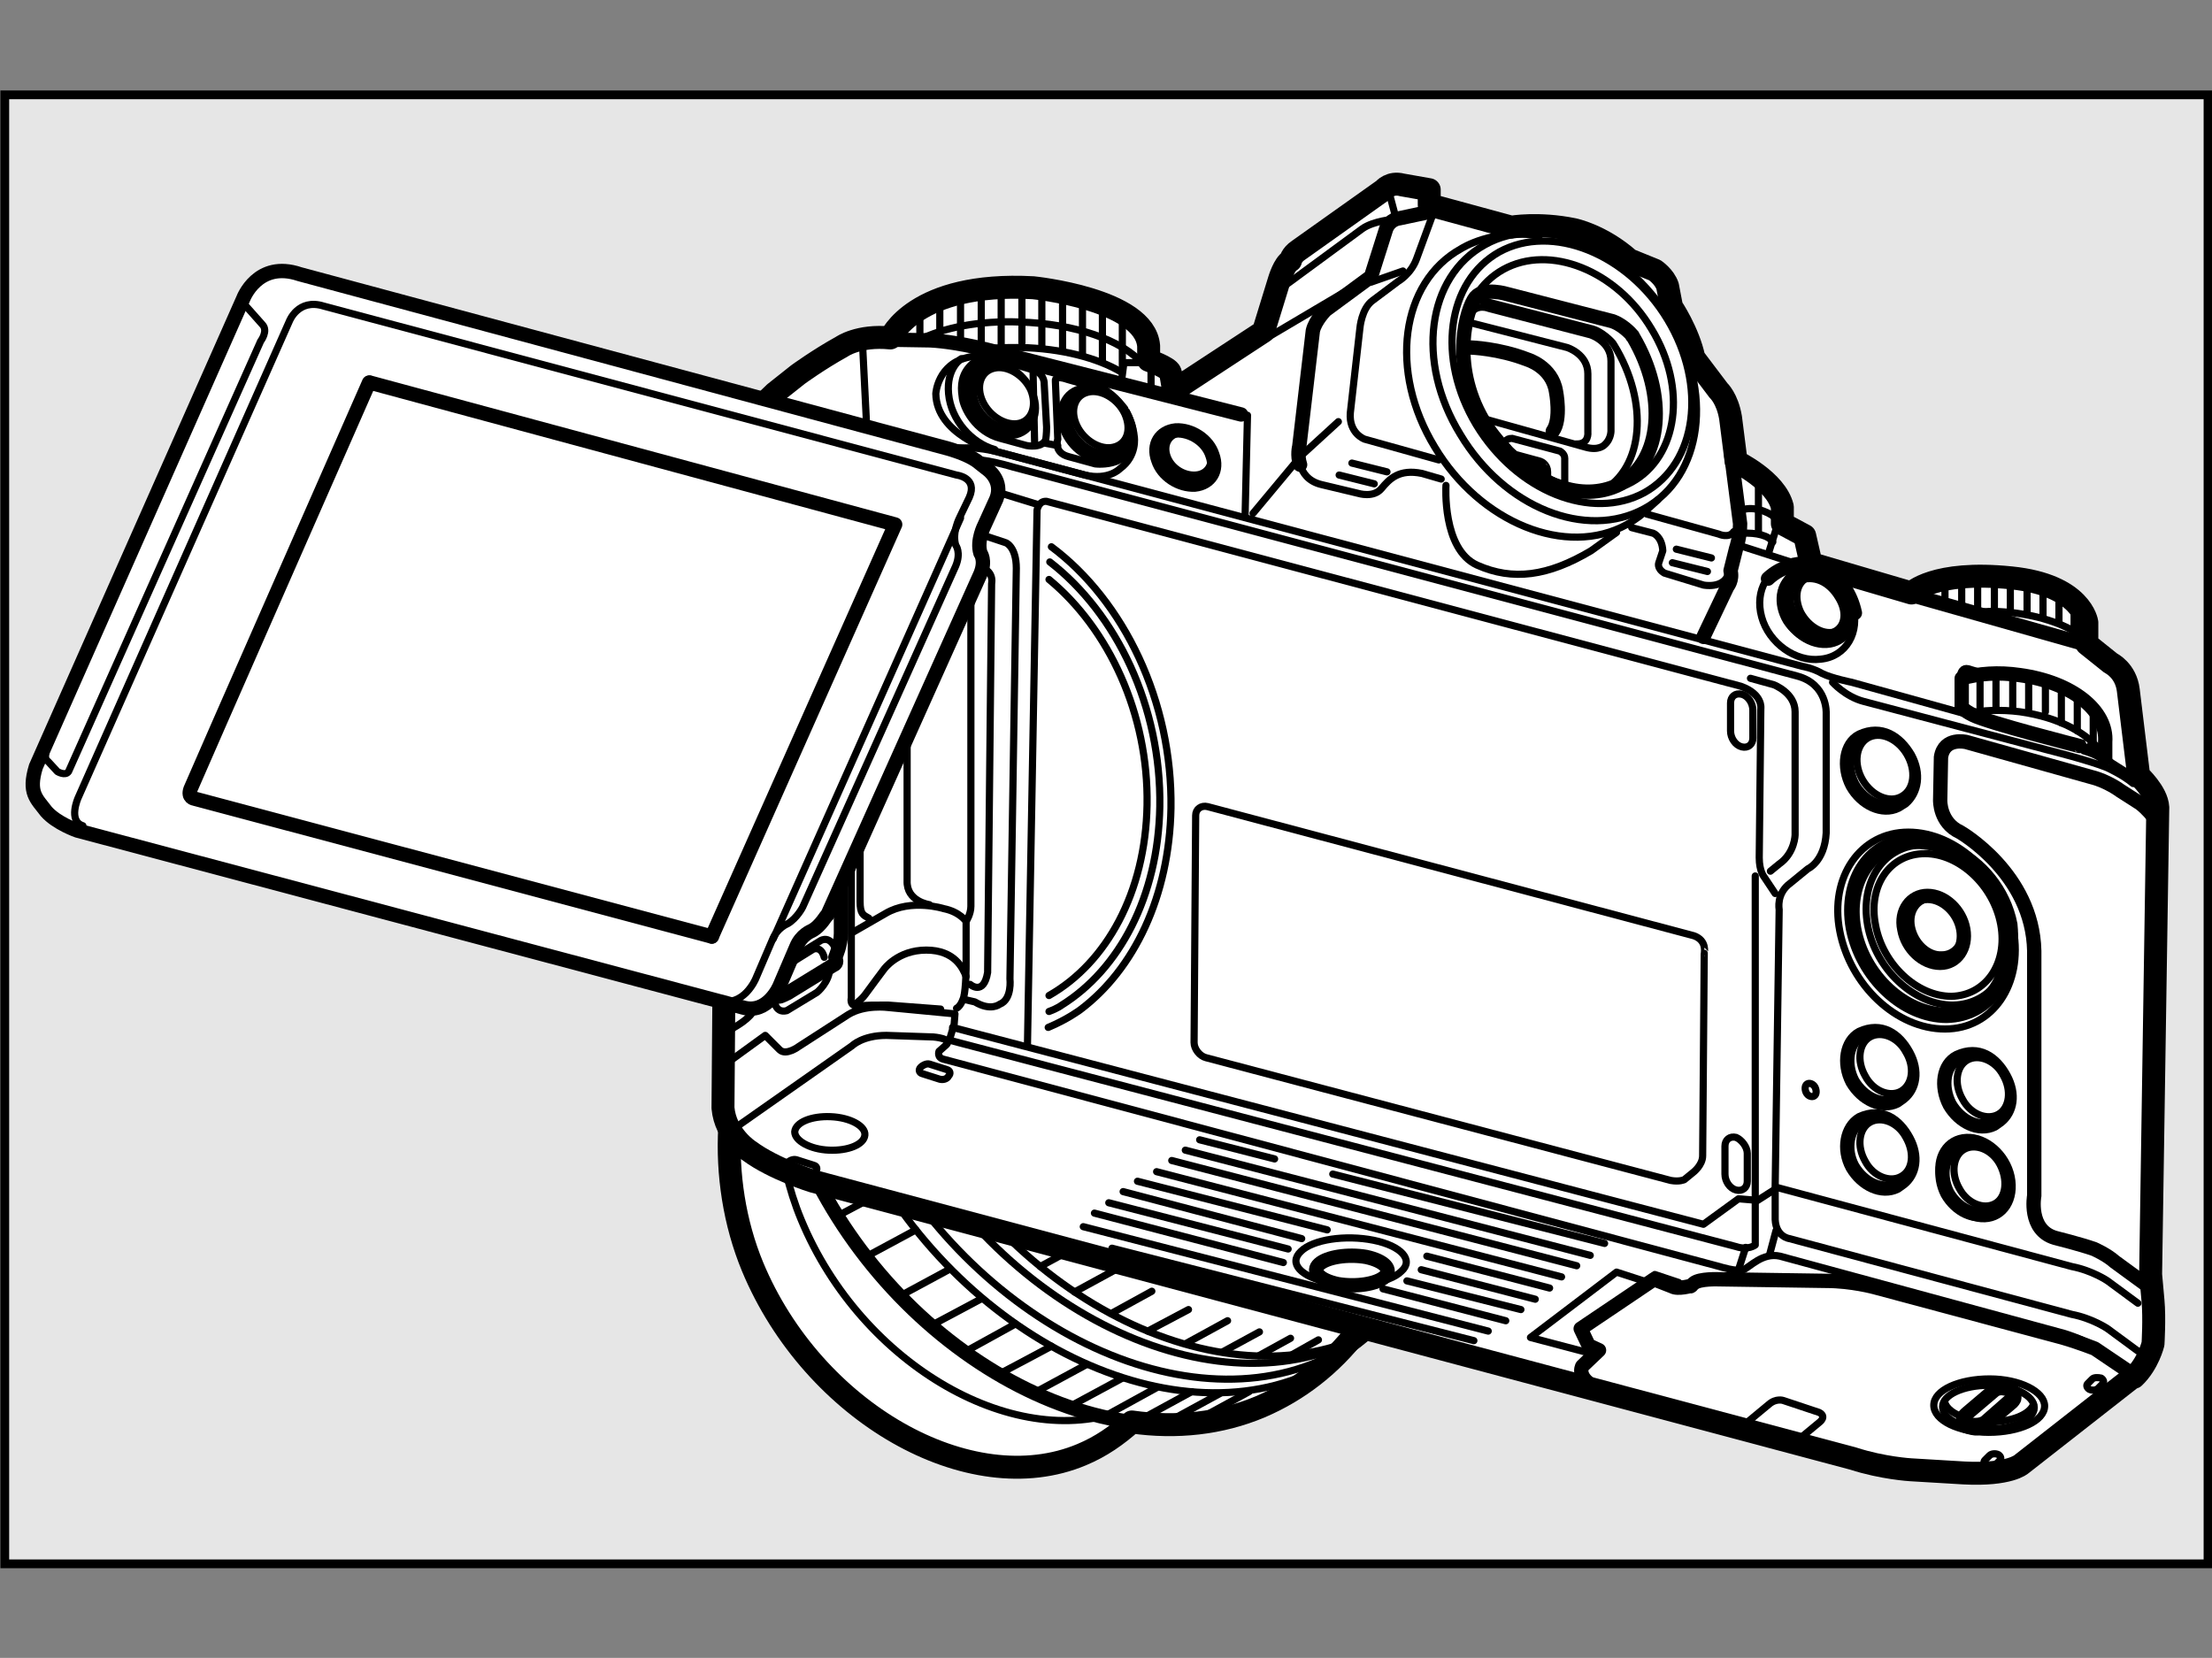 <?xml version="1.0" encoding="utf-8"?>
<!-- Generator: Adobe Illustrator 24.2.3, SVG Export Plug-In . SVG Version: 6.00 Build 0)  -->
<svg version="1.1" xmlns="http://www.w3.org/2000/svg" xmlns:xlink="http://www.w3.org/1999/xlink" x="0px" y="0px" width="277.5px"
	 height="208px" viewBox="0 0 277.5 208" style="enable-background:new 0 0 277.5 208;" xml:space="preserve">
<rect x="0" y="0" width="277.5" height="208" fill="#808080" stroke="none"/>
<style type="text/css">
	.st0{fill:#E6E6E6;stroke:#000000;stroke-width:1.1;}
	.st1{fill:#FFFFFF;stroke:#000000;stroke-width:1.8;stroke-linecap:round;stroke-linejoin:round;}
	.st2{fill:#FFFFFF;stroke:#000000;stroke-width:0.9;stroke-linecap:round;stroke-linejoin:round;}
	.st3{fill:none;stroke:#000000;stroke-width:2.88;stroke-linecap:round;stroke-linejoin:round;}
	.st4{fill:none;stroke:#000000;stroke-width:0.9;stroke-linecap:round;}
	.st5{fill:none;stroke:#000000;stroke-width:0.9;stroke-linecap:round;stroke-linejoin:round;}
	.st6{fill:#FFFFFF;stroke:#000000;stroke-width:2.88;stroke-linecap:round;stroke-linejoin:round;}
	.st7{fill:none;stroke:#000000;stroke-width:1.8;stroke-linecap:round;stroke-linejoin:round;}
	.st8{fill:none;stroke:#000000;stroke-width:1.8;stroke-linecap:round;}
	.st9{fill:#FFFFFF;stroke:#000000;stroke-width:1.8;stroke-linecap:round;}
	.st10{fill:none;stroke:#000000;stroke-width:0.9;stroke-linecap:round;stroke-linejoin:round;stroke-miterlimit:10;}
	.st11{fill:#FFFFFF;stroke:#000000;stroke-width:0.9;stroke-linecap:round;}
	.st12{fill:#FFFFFF;stroke:#000000;stroke-width:1.8;stroke-linecap:round;stroke-linejoin:round;stroke-miterlimit:10;}
	.st13{fill:none;stroke:#000000;stroke-width:1.8;stroke-linecap:round;stroke-linejoin:round;stroke-miterlimit:10;}
</style>
<g id="Gray-back">
</g>
<g id="body">
	<rect x="0.6" y="11.9" class="st0" width="276.4" height="184.3"/>
	<g>
		<g>
			<g>
				<path class="st1" d="M135.7,182.5c14-5.9,18.7-25.4,10.5-43.4c-8.2-18-26.3-27.8-40.3-21.9c-14,5.9-17.8,26.5-11.5,41.7
					C101.9,177.3,121.6,188.5,135.7,182.5z"/>
				<path class="st2" d="M141.8,176.6c14-5.9,18.7-25.4,10.5-43.4c-8.2-18-26.3-27.8-40.3-21.9c-14,5.9-17.8,26.5-11.5,41.7
					C108.1,171.4,127.8,182.6,141.8,176.6z"/>
				<path class="st1" d="M158,176.5c19.6-8.3,26.1-35.4,14.6-60.6c-11.5-25.2-36.7-38.9-56.2-30.6c-19.6,8.3-24.8,37-16,58.3
					C111,169.2,138.5,184.8,158,176.5z"/>
				<path class="st3" d="M172.7,115.9c-11.5-25.2-36.7-38.9-56.2-30.6c-14.3,6.1-20.9,23-20,40c-5.9,9-6.6,22.7-2.1,33.6
					c7.6,18.3,27.3,29.5,41.3,23.6c2.4-1,4.4-2.4,6.3-4.1c5.6,0.8,11.1,0.2,16.1-1.9C177.6,168.2,184.2,141.1,172.7,115.9z"/>
				<path class="st4" d="M163.8,172.5c19.6-8.3,26.1-35.4,14.6-60.6c-11.5-25.2-36.7-38.9-56.2-30.6c-19.6,8.3-24.8,37-16,58.3
					C116.8,165.2,144.3,180.8,163.8,172.5z"/>
				<path class="st4" d="M165.4,170.8c19.6-8.3,26.1-35.4,14.6-60.6c-11.5-25.2-36.7-38.9-56.2-30.6c-19.6,8.3-24.8,37-16,58.3
					C118.4,163.4,145.9,179.1,165.4,170.8z"/>
				<path class="st4" d="M168.5,168.8c19.6-8.3,26.1-35.4,14.6-60.6c-11.5-25.2-36.7-38.8-56.2-30.6c-19.6,8.3-24.8,37-16,58.3
					C121.5,161.5,149,177.1,168.5,168.8z"/>
				<path class="st4" d="M170.3,167.9c19.6-8.3,26.1-35.4,14.6-60.6c-11.5-25.2-36.7-38.9-56.2-30.6s-24.8,37-16,58.3
					C123.3,160.6,150.8,176.2,170.3,167.9z"/>
				<g>
					<line class="st5" x1="139.9" y1="147.9" x2="126.4" y2="155.3"/>
					<line class="st5" x1="119.2" y1="159.2" x2="112.9" y2="162.6"/>
					<line class="st5" x1="123.2" y1="162.9" x2="117.2" y2="166.1"/>
					<line class="st5" x1="143.9" y1="151.6" x2="130.5" y2="158.9"/>
					<line class="st5" x1="148" y1="154.9" x2="134.8" y2="162.1"/>
					<line class="st5" x1="127.4" y1="166.1" x2="121.6" y2="169.3"/>
					<line class="st5" x1="131.9" y1="168.9" x2="125.7" y2="172.2"/>
					<line class="st5" x1="144.5" y1="162" x2="139.4" y2="164.8"/>
					<line class="st5" x1="136.3" y1="171.2" x2="130.2" y2="174.5"/>
					<line class="st5" x1="149.1" y1="164.3" x2="144" y2="167"/>
					<line class="st5" x1="140.8" y1="172.9" x2="134.5" y2="176.3"/>
					<line class="st5" x1="154" y1="165.7" x2="148.7" y2="168.6"/>
					<line class="st5" x1="145.1" y1="174.1" x2="139.1" y2="177.4"/>
					<line class="st5" x1="158" y1="167.1" x2="153.4" y2="169.6"/>
					<line class="st5" x1="149.5" y1="174.6" x2="142.9" y2="178.2"/>
					<line class="st5" x1="161.9" y1="167.9" x2="157.9" y2="170.1"/>
					<line class="st5" x1="153.1" y1="174.8" x2="146.5" y2="178.4"/>
					<line class="st5" x1="156.7" y1="174.6" x2="150.1" y2="178.2"/>
					<line class="st5" x1="165.4" y1="168.1" x2="162.2" y2="169.9"/>
					<line class="st5" x1="114.9" y1="154.3" x2="108.4" y2="157.8"/>
					<line class="st5" x1="127.7" y1="147.4" x2="122" y2="150.5"/>
					<line class="st5" x1="123.8" y1="142.5" x2="118.2" y2="145.5"/>
					<line class="st5" x1="111.2" y1="149.3" x2="104.8" y2="152.7"/>
					<line class="st5" x1="121.1" y1="138.4" x2="115.7" y2="141.3"/>
					<line class="st5" x1="108.7" y1="145.1" x2="102.4" y2="148.5"/>
					<line class="st5" x1="106.7" y1="141" x2="100.7" y2="144.3"/>
					<line class="st5" x1="119" y1="134.4" x2="113.6" y2="137.3"/>
					<line class="st5" x1="117.9" y1="130.3" x2="112" y2="133.5"/>
					<line class="st5" x1="105.2" y1="137.1" x2="99.1" y2="140.5"/>
					<line class="st5" x1="104.1" y1="133.6" x2="98.3" y2="136.7"/>
					<line class="st5" x1="117.7" y1="126.3" x2="110.8" y2="130"/>
					<line class="st5" x1="103.3" y1="130.4" x2="97.4" y2="133.6"/>
					<line class="st5" x1="116.3" y1="123.4" x2="110" y2="126.8"/>
					<line class="st5" x1="115.9" y1="120.6" x2="109.4" y2="124.1"/>
					<line class="st5" x1="102.8" y1="127.7" x2="97.1" y2="130.8"/>
					<line class="st5" x1="102.4" y1="125" x2="96.9" y2="128"/>
					<line class="st5" x1="115.6" y1="117.9" x2="109" y2="121.5"/>
				</g>
			</g>
			<g>
				<g>
					<path class="st6" d="M87.7,59.8c0,0-1.1-1.6-1.1-3.5c0-1.9,1.3-4.1,3.6-4.7c0,0,1.2-0.3,2.1-0.1l2.3,0.3l2.6-2.5
						c0,0,2-1.6,2.9-2.3c0,0,2.6-1.9,5.5-3.5c0,0,2.1-1.5,6.1-1.1c0,0,3-7.1,17.9-6.3c0,0,14,1.4,14.5,7.3v1.8c0,0,2.5,0.9,2.7,1.5
						c0.2,0.6,0.4,2.3,0.4,2.3l11.3-7.4l2-6.5c0,0,0.6-2,1.4-2.4c0,0,0.1-0.7,1-1.3l10.7-7.6c0,0,0.8-1,2.3-0.6l3.4,0.6v1.9
						l10.3,2.8c0,0,3.4-0.6,7.8,0.3c0,0,3.5,0.7,7,3.8l3.2,1.3c0,0,1.2,0.8,1.6,2l0.5,2.6c0,0,2.1,3.1,2.8,6.4l3.1,4.1
						c0,0,1.1,1,1.5,3.4l0.7,5.5c0,0,5,2.4,5.8,5.7v2.1l2.8,1.5l0.8,3.5l12.6,3.7c0,0,2.8-2.9,12.5-1.9c8.9,0.9,9.5,5.6,9.5,5.6v2.7
						l3,2.4c0,0,1.9,0.9,2.2,3.4l1.3,10.7c0,0,2.3,2.1,2.4,4l-0.9,58.6c0,0,0.1,1.2,0.3,3.3c0.2,2.2,0,5.4,0,5.4s-0.6,2.5-2.4,4.2
						l-0.3,0.1l-13.8,10.8c0,0-1.5,1.4-7.2,1.1l-6.7-0.4c0,0-3.5-0.2-7.2-1.4l-130.5-34.8c0,0-4.9-1.5-8-3.8c0,0-3-1.9-3.3-5.4
						l0.6-76.8C91.1,62.3,88.9,61.3,87.7,59.8z"/>
					<path class="st7" d="M264.1,95.1v-2c0.3-3.9-4.1-7.5-10.7-8.4c-2.7-0.4-5.2-0.2-7.3,0.4v3.6c0,0,0.2,0.4,1.4,1
						c2,1,13.4,3.9,13.4,3.9S263.5,94.2,264.1,95.1z"/>
					<g>
						<line class="st5" x1="184.9" y1="168.2" x2="139.5" y2="156.6"/>
						<line class="st5" x1="201.3" y1="156" x2="167.2" y2="147.3"/>
						<line class="st5" x1="188.9" y1="165.7" x2="173.5" y2="161.7"/>
						<line class="st5" x1="161" y1="158.4" x2="137.3" y2="152.2"/>
						<line class="st5" x1="190.8" y1="164.3" x2="176.5" y2="160.7"/>
						<line class="st5" x1="161.6" y1="156.7" x2="139.1" y2="150.9"/>
						<line class="st5" x1="192.6" y1="163" x2="178.3" y2="159.3"/>
						<line class="st5" x1="159.9" y1="145.4" x2="150.5" y2="143"/>
						<line class="st5" x1="163.3" y1="155.4" x2="140.9" y2="149.5"/>
						<line class="st5" x1="194.4" y1="161.6" x2="179" y2="157.6"/>
						<line class="st5" x1="166.5" y1="154.3" x2="142.7" y2="148.2"/>
						<line class="st5" x1="186.7" y1="167" x2="135.9" y2="153.9"/>
						<line class="st5" x1="195.9" y1="160.2" x2="145.1" y2="147"/>
						<line class="st5" x1="197.8" y1="158.8" x2="147" y2="145.6"/>
						<line class="st5" x1="199.5" y1="157.5" x2="148.7" y2="144.3"/>
						<path class="st5" d="M163.2,157c1.5-1.5,5.6-2.1,9.1-1.4c3.5,0.7,5.1,2.5,3.5,3.9c-1.5,1.5-5.6,2.1-9.1,1.4
							C163.2,160.2,161.6,158.5,163.2,157z"/>
						<path class="st7" d="M165.5,158.6c1-0.9,3.6-1.3,5.9-0.9c2.3,0.5,3.3,1.6,2.3,2.5c-1,0.9-3.6,1.3-5.9,0.9
							C165.5,160.6,164.5,159.5,165.5,158.6z"/>
					</g>
					<g>
						<path class="st7" d="M94.6,51.7c0,0,1.8-0.4,2.2,1.1c0.4,1.5,0.4,3.4-1.3,7.2c0,0-1.4,3-3,2.4c0,0-0.5-0.2-1-0.6
							c0,0-2.2-0.6-3.7-2.3c0,0-1.3-1.4-1.3-3.3c0-1.9,1.3-4.1,3.6-4.7c0,0,1.2-0.3,2.1-0.1L94.6,51.7z"/>
						<path class="st5" d="M90.6,51.4c0,0-1.4,0.2-1.7,2.5c-0.3,2.3,2.8,4.4,2.8,4.4l2.6,1.4c0,0,0.3,0.3,0.7-0.4
							c0.4-0.7,1-2.5,1.1-5.1c0,0,0.1-2.4-1-2.4"/>
						<line class="st5" x1="94.8" y1="51.9" x2="94.4" y2="59.7"/>
						<path class="st7" d="M93.6,56.8c-0.8,0.8-2.2,0.5-3.3-0.5c-1.1-1.1-1.3-2.5-0.5-3.3c0.4-0.4,0.9-0.5,1.4-0.4"/>
						<path class="st5" d="M91.2,52.6c0.6,0.1,1.3,0.4,1.9,1c1.1,1.1,1.3,2.5,0.5,3.3"/>
					</g>
					<polyline class="st5" points="199.2,169.7 192,167.8 202.8,159.6 206.5,160.8 207.6,159.9 210.6,160.9 					"/>
					<path class="st5" d="M250.7,182.5L250.7,182.5c0.3,0.2,0.4,0.5,0.2,0.7l-0.6,0.6c-0.2,0.2-0.7,0.3-1.1,0.1l0,0
						c-0.3-0.2-0.4-0.5-0.2-0.7l0.6-0.6C249.8,182.4,250.3,182.3,250.7,182.5z"/>
					<path class="st5" d="M98.8,145.9L98.8,145.9c-0.3,0.3-0.2,0.7,0.2,0.8l2.2,0.7c0.4,0.1,0.9,0,1.1-0.4l0,0
						c0.3-0.3,0.2-0.7-0.2-0.8l-2.2-0.7C99.5,145.4,99,145.6,98.8,145.9z"/>
					<path class="st5" d="M115.5,133.9L115.5,133.9c-0.3,0.3-0.2,0.7,0.2,0.8l2.2,0.7c0.4,0.1,0.9,0,1.1-0.4l0,0
						c0.3-0.3,0.2-0.7-0.2-0.8l-2.2-0.7C116.3,133.4,115.8,133.6,115.5,133.9z"/>
					<path class="st5" d="M263.6,172.9L263.6,172.9c0.3,0.2,0.4,0.5,0.2,0.7l-0.6,0.6c-0.2,0.2-0.7,0.3-1.1,0.1l0,0
						c-0.3-0.2-0.4-0.5-0.2-0.7l0.6-0.6C262.7,172.8,263.2,172.8,263.6,172.9z"/>
					<g>
						<path class="st1" d="M252.1,174.3c0.6,0.3,0.6,0.5,0.6,0.5v0.6c0,0.2-0.3,0.5-0.3,0.5l-3.3,2.8c0,0-0.6,0.5-1.3,0.5
							c-0.8-0.1-1.5-0.4-1.5-0.4V178c0,0-0.1-0.2,0.5-0.7l3.3-2.8c0,0,0.5-0.5,1.4-0.3L252.1,174.3z"/>
						<path class="st5" d="M251.6,174.2l0.3,0.1c0.5,0.2,0.6,0.5,0.3,0.8l-3.3,2.9c-0.3,0.3-1,0.4-1.5,0.3l-0.3-0.1
							c-0.5-0.2-0.6-0.5-0.3-0.8l3.3-2.9C250.4,174.1,251.1,174,251.6,174.2z"/>
						<path class="st5" d="M243.7,176.5c0-1.5,2.6-2.7,5.8-2.7c3.2,0,5.7,1.3,5.7,2.8c0,1.5-2.6,2.7-5.8,2.7
							C246.3,179.3,243.7,178.1,243.7,176.5z"/>
						<path class="st5" d="M246.3,177.8c-1.2-0.4-2.1-1.1-2.3-1.8"/>
						<path class="st5" d="M255.1,176.2c-0.5,1.3-2.8,2.2-5.6,2.2"/>
						<path class="st5" d="M242.6,176.3c0-1.9,3.2-3.3,7-3.3c3.8,0,6.9,1.6,6.9,3.4c0,1.9-3.2,3.3-7,3.3
							C245.7,179.7,242.6,178.2,242.6,176.3z"/>
					</g>
					<path class="st5" d="M224.8,181.3l3.5-2.9c0,0,0.9-0.7-0.1-1.2l-4.5-1.5c0,0-0.9-0.3-1.8,0.5l-3.5,2.9"/>
					<path class="st5" d="M108.5,142.4c-0.1,1.2-2.1,2-4.5,1.9c-2.4-0.1-4.3-1.2-4.3-2.3c0.1-1.2,2.1-2,4.5-1.9
						C106.7,140.2,108.6,141.3,108.5,142.4z"/>
					<path class="st4" d="M206.3,61.8c6.6-3.7,7.9-13.4,2.9-21.7c-5-8.3-14.5-12.1-21.1-8.5c-6.6,3.7-7.9,13.4-2.9,21.7
						C190.3,61.7,199.7,65.4,206.3,61.8z"/>
					<path class="st4" d="M206.3,63.8c7.3-4,8.7-14.7,3.1-23.8c-5.5-9.1-15.9-13.3-23.1-9.3c-7.3,4-8.7,14.7-3.1,23.8
						C188.7,63.7,199,67.8,206.3,63.8z"/>
					<path class="st4" d="M208,62.7l-1.1,1c-0.8,0.8-1.7,1.5-2.8,2.1c-7.6,4.2-18.4-0.2-24.1-9.7c-5.8-9.5-4.3-20.7,3.3-24.9
						c0,0,4-2.6,9.8-1.6"/>
					<path class="st4" d="M204.7,60.5c5.8-3.2,7-11.8,2.5-19.2c-4.4-7.4-12.8-10.7-18.6-7.5c-5.8,3.2-7,11.8-2.5,19.2
						C190.6,60.3,198.9,63.7,204.7,60.5z"/>
					<path class="st8" d="M203.3,60.7c-2.1,1.1-4.6,1.3-7.2,0.5c-0.8-0.2-1.6-0.5-2.4-1c-1.3-0.7-2.7-1.6-3.9-2.8
						c-0.3-0.3-0.7-0.6-1-1c-1-1.1-2-2.3-2.8-3.7c-4.1-7.1-2-14-0.9-15.4c1.1-1.3,4-0.4,4-0.4l12.8,3.3c1.5,0.3,2.8,1.8,2.8,1.8
						c0,0.1,0.1,0.2,0.2,0.3C209.2,49.6,208.5,57.8,203.3,60.7z"/>
					<path class="st4" d="M201,61.6c5.2-2.9,5.9-11.1,1.5-18.3c-0.1-0.1-0.1-0.2-0.2-0.3c0,0-1.3-1.5-2.8-1.8l-12.8-3.3
						c0,0-0.8-0.2-1.7-0.3"/>
					<path class="st4" d="M184.5,40.5l12.1,3.1c0,0,2.6,0.8,2.6,3.3v7.3c0,0,0.2,1.6-1.5,1.5"/>
					<path class="st4" d="M184.4,39.5c0.8-1.5,2.4-0.8,2.4-0.8l12.7,3.3c0,0,2.6,0.8,2.6,3.3l0,8.6c0,0,0.1,1.1-0.8,1.9
						c0,0-0.7,0.8-2.4,0.3l-12.5-3.5"/>
					<path class="st4" d="M195.7,56.6l-6-1.6c-0.9,0-0.9,0.6-0.9,0.6v0.8c0.3,0.3,0.7,0.7,1,1c1.2,1.2,2.6,2.1,3.9,2.8
						c0.8,0.4,1.6,0.7,2.4,1c0.2-0.2,0.2-0.5,0.2-0.5v-3.2C196.3,56.9,195.7,56.6,195.7,56.6z"/>
					<path class="st7" d="M196.1,61.2c-0.8-0.2-1.6-0.5-2.4-1c-1.3-0.7-2.7-1.6-3.9-2.8c-0.3-0.3-0.7-0.6-1-1"/>
					<path class="st7" d="M193.7,59.2v1c-1.3-0.7-2.7-1.6-3.9-2.8l3.3,0.9C193.1,58.3,193.7,58.5,193.7,59.2z"/>
					<path class="st8" d="M184.5,43.6c0,0,3.5,0.1,7.1,1.5c0,0,3.1,0.9,3.6,4c0,0,0.7,3.5-0.4,5"/>
					<g>
						<path class="st4" d="M252.2,116.4c-1.2-6.3-6.6-11.4-12.2-11.4c-5.6,0-9.1,5.2-8,11.5c1.2,6.3,6.6,11.4,12.2,11.4
							C249.8,127.8,253.4,122.7,252.2,116.4z"/>
						<path class="st4" d="M252.6,116.7c-1.3-6.8-7.1-12.3-13.2-12.3c-6,0-9.9,5.6-8.6,12.4c1.3,6.8,7.1,12.3,13.2,12.3
							C250,129.1,253.8,123.5,252.6,116.7z"/>
						<g>
							<path class="st9" d="M251.7,121.1c-0.1,0.2-0.6,1.6-0.8,2.1c-1.3,2.5-3.7,4.1-6.7,4.1c-5.3,0-10.5-4.8-11.6-10.8
								c-1-5.6,1.9-10.3,6.6-10.8c0.3,0,0.7-0.1,1-0.1c0.8,0,1.7,0.1,2.5,0.3c0.5,0.1,1.9,0.7,2.2,0.8c3.5,1.5,6.5,5.1,7.3,9.3
								C252.4,117.9,252.2,119.6,251.7,121.1z"/>
							<path class="st4" d="M252,116c-1-5.5-5.8-10-10.7-10c-4.9,0-8,4.5-7,10.1c1,5.5,5.8,10,10.7,10C249.9,126,253,121.5,252,116z
								"/>
							<path class="st4" d="M251,116c-0.9-4.9-5.2-8.9-9.5-8.9c-4.4,0-7.2,4-6.2,9c0.9,4.9,5.2,8.9,9.5,8.9
								C249.1,124.9,251.9,120.9,251,116z"/>
						</g>
						<g>
							<path class="st9" d="M246.3,116.6c-0.4-2.3-2.4-4.2-4.5-4.2c-2,0-3.4,1.9-2.9,4.2c0.4,2.3,2.4,4.2,4.5,4.2
								C245.4,120.8,246.7,118.9,246.3,116.6z"/>
							<path class="st4" d="M246.1,116.2c-0.4-2-2.1-3.5-3.8-3.5c-1.7,0-2.9,1.6-2.5,3.6c0.4,2,2.1,3.6,3.8,3.5
								C245.3,119.8,246.5,118.2,246.1,116.2z"/>
						</g>
					</g>
					<path class="st5" d="M97.1,125.2c0,0,0,2,1.6,1.6l3.8-2.3c0,0,1.6-1.3,1.6-3.1"/>
					<path class="st5" d="M96.9,124.3c0,0,0.2-2.6,2-3.8l3.9-2.4c0,0,1-0.8,1.8,0.5l0.3,0.8"/>
					<path class="st7" d="M95.9,124.2c0,0,0.6,1.1,2,0.8c0,0,0.3-0.1,0.9-0.4l5.7-3.5c0,0,0.4-0.1,0.4-0.5l-0.1-0.5
						c0,0,0.7-1.6,0.7-3V62.8c0,0-0.2-2.5-1.6-2l-6.2,3.4c0,0-1.8,0.9-1.9,3.8l-0.1,54.9C95.6,122.9,95.6,123.7,95.9,124.2z"/>
					<path class="st5" d="M96.8,124.5c0,0,0.3-2.4,1.5-3.1l3.7-2.3c0,0,1-0.5,1.4,1"/>
					<path class="st5" d="M90.2,130.2l1.9-1.3c0,0,2.2-1.2,2.5-2.3c0,0,0.4-0.8,0.4-2.6V69.8c0,0,0.3-3.1-1.8-1.8l-2.4,1.5
						c0,0-1.1,0.6-1,1.7"/>
					<path class="st4" d="M120,57.1c0,0-1.7,0.7-4.2,0.5c-2.5-0.3-5.6-1.3-6.9-0.6c-1.2,0.8-2.1,1.1-2.1,2.1v66.1c0,0-0.3,1.1,0.9,1
						c1.3-0.1,1.7-0.1,3.7-0.1l6.6,0.5"/>
					<path class="st5" d="M107.1,116.9l4-2.3c3.2-1.9,7.3-0.6,7.3-0.6c2,0.4,2.8,1.6,2.8,1.6v5.6c0,0,0,2.7-0.3,3.9
						c0,0-0.3,1.1-0.9,1.4"/>
					<path class="st5" d="M121.1,65.4v-7.3c0,0,0.1-1.9-1.7-1.9"/>
					<path class="st5" d="M107.5,125.8c0,0,0.6-0.4,1.1-1.1c0.5-0.7,2.3-3.1,2.3-3.1s1.7-2.4,5.3-2.4c3.6,0,4.6,2.3,5,3.3"/>
					<g>
						<path class="st7" d="M221.8,72.6c0,0,1-1,2.3-1.4c0,0,1.4-0.8,3.4-0.3c0,0,4.1,0.9,5.2,6"/>
						<path class="st5" d="M232.3,75.4c-0.9-2.6-3.5-4.4-5.9-4c-2.4,0.4-3.6,2.8-2.7,5.4c0.9,2.6,3.5,4.4,5.9,4
							C231.9,80.4,233.1,78,232.3,75.4z"/>
						<path class="st5" d="M232.4,76c-0.9-3.3-4.3-5.7-7.4-5.3c-3.2,0.4-4.9,3.4-4,6.7c0.9,3.3,4.3,5.7,7.4,5.3
							C231.6,82.4,233.4,79.3,232.4,76z"/>
						<path class="st1" d="M225.3,72.5c2.4-1,4.5,0.2,5.7,2.2c1.2,1.9,1,3.9-0.4,4.8l-0.7,0.4c-1.7,0.8-4.1-0.2-5.4-2.2
							C223.3,75.7,223.6,73.3,225.3,72.5z"/>
						<path class="st5" d="M230.4,79.2c-1.5,0.6-3.5-0.5-4.5-2.4c-0.9-1.9-0.5-3.8,1-4.4c1.5-0.6,3.5,0.5,4.5,2.4
							C232.4,76.6,231.9,78.6,230.4,79.2z"/>
						<path class="st5" d="M230.5,79.8c-1.6,0.7-3.8-0.3-5.1-2.3c-1.3-2-1-4.2,0.5-5"/>
					</g>
					<g>
						<path class="st1" d="M233.4,92.5c2.6-1.2,4.7,0.2,6,2.4c1.2,2.2,0.8,4.4-0.6,5.6l-0.8,0.5c-1.8,0.9-4.3-0.2-5.6-2.5
							C231.2,96.2,231.6,93.4,233.4,92.5z"/>
						<path class="st2" d="M238.6,99.9c-1.5,0.9-3.7,0-4.9-2c-1.2-2-0.9-4.4,0.6-5.3c1.5-0.9,3.7,0,4.9,2
							C240.4,96.6,240.2,99,238.6,99.9z"/>
					</g>
					<g>
						<path class="st5" d="M227.6,137.5c-0.3,0.2-0.8,0-1-0.4c-0.2-0.4-0.2-0.9,0.1-1.1c0.3-0.2,0.8,0,1,0.4
							C227.9,136.8,227.9,137.3,227.6,137.5z"/>
					</g>
					<g>
						<path class="st7" d="M233.4,140.5c2.6-1.2,4.6,0.2,5.8,2.4c1.2,2.2,0.8,4.3-0.6,5.4l-0.7,0.5c-1.8,0.9-4.2-0.2-5.5-2.4
							C231.2,144.2,231.7,141.5,233.4,140.5z"/>
						<path class="st2" d="M238.5,147.6c-1.4,0.8-3.5,0-4.5-1.9c-1.1-1.9-0.8-4.1,0.6-4.9c1.4-0.8,3.5,0,4.5,1.9
							C240.2,144.6,240,146.8,238.5,147.6z"/>
					</g>
					<g>
						<path class="st7" d="M245.6,132.7c2.6-1.2,4.6,0.2,5.8,2.4c1.2,2.2,0.8,4.3-0.6,5.4l-0.7,0.5c-1.8,0.9-4.2-0.2-5.5-2.4
							C243.4,136.3,243.8,133.6,245.6,132.7z"/>
						<path class="st2" d="M250.7,139.8c-1.4,0.8-3.5,0-4.5-1.9c-1.1-1.9-0.8-4.1,0.6-4.9c1.4-0.8,3.5,0,4.5,1.9
							C252.4,136.8,252.1,139,250.7,139.8z"/>
					</g>
					<g>
						<path class="st7" d="M233.4,129.8c2.6-1.2,4.6,0.2,5.8,2.4c1.2,2.2,0.8,4.3-0.6,5.4l-0.7,0.5c-1.8,0.9-4.2-0.2-5.5-2.4
							C231.2,133.4,231.7,130.7,233.4,129.8z"/>
						<path class="st2" d="M238.5,136.9c-1.4,0.8-3.5,0-4.5-1.9c-1.1-1.9-0.8-4.1,0.6-4.9c1.4-0.8,3.5,0,4.5,1.9
							C240.2,133.8,240,136,238.5,136.9z"/>
					</g>
					<g>
						<path class="st4" d="M251.9,147.5c-0.6-2.5-2.8-4.5-5-4.4c-2.2,0.1-3.6,2.2-3,4.8c0.6,2.5,2.8,4.5,5,4.4
							C251.1,152.2,252.5,150,251.9,147.5z"/>
						<path class="st4" d="M252.3,147.6c-0.6-2.8-3.1-5-5.6-4.9c-2.5,0.1-4,2.5-3.3,5.3c0.6,2.8,3.1,5,5.6,4.9
							C251.4,152.8,252.9,150.5,252.3,147.6z"/>
						<path class="st7" d="M245.3,144.1c2.4-1.1,4.4,0.2,5.5,2.3c1.1,2,0.8,4.1-0.6,5.2l-0.7,0.4c-1.7,0.9-4-0.2-5.2-2.3
							C243.2,147.5,243.6,145,245.3,144.1z"/>
						<path class="st2" d="M250.3,151c-1.4,0.8-3.5,0-4.5-1.9c-1.1-1.9-0.8-4.1,0.6-4.9c1.4-0.8,3.5,0,4.5,1.9
							C251.9,148,251.7,150.2,250.3,151z"/>
					</g>
					<path class="st5" d="M107.8,57.8c0,0,0.9-0.4,1.6-0.1c0.7,0.3,1.7,0.4,1.7,0.4s3.8,0.2,7.3,0.3l2.5,0"/>
					<g>
						<path class="st10" d="M131.6,124.9c7.2-4.1,12.1-12.9,12.3-23.9c0.2-11.4-4.8-22.1-12.3-28.3"/>
						<path class="st10" d="M131.7,70.5c8.4,6.5,14,18.2,13.8,30.7c-0.2,11.3-5.1,20.4-12.3,24.9c0,0-0.5,0.4-1.6,0.8"/>
						<path class="st10" d="M131.9,68.6c9.1,6.8,15.2,19.4,15,32.8c-0.2,11-4.6,20.2-11.4,25.3c0,0-1.6,1.2-4,2.2"/>
					</g>
					<path class="st10" d="M212.5,117.4l-61-16.2c-0.8-0.2-1.5,0.3-1.5,1.1l-0.2,28.5c0,0.8,0.7,1.7,1.5,1.9l58.3,15.4
						c1.1,0.2,1.7-0.1,1.7-0.1l1.1-0.9c0,0,1.2-0.9,1.2-2.1l0.2-25.4C213.8,119.6,214.2,118,212.5,117.4z"/>
					<path class="st10" d="M218.5,87.1L218.5,87.1c-0.8-0.2-1.4,0.3-1.4,1.1l0,3.5c0,0.9,0.6,1.8,1.4,2l0,0c0.8,0.2,1.4-0.3,1.4-1.1
						l0-3.5C219.9,88.2,219.3,87.3,218.5,87.1z"/>
					<path class="st10" d="M217.8,142.7L217.8,142.7c-0.8-0.2-1.4,0.3-1.4,1.1l0,3.5c0,0.9,0.6,1.8,1.4,2l0,0
						c0.8,0.2,1.4-0.3,1.4-1.1l0-3.5C219.2,143.9,218.5,143,217.8,142.7z"/>
					<path class="st4" d="M181.4,60.9c0,0-0.5,8,3.9,10c4.5,2,8.9,1.4,14.3-1.8l3.2-2.3"/>
					<path class="st7" d="M213.7,79.9l3-6.3c0,0,0.7-0.8,0.4-2l0.7-2.8c0,0,0.5-1.4,0.5-3.1l-1.1-8.5"/>
					<path class="st5" d="M163.1,58.3c0.3,1,1,2.1,2.7,2.5l4.6,1.1c0,0,1.9,0.6,2.9-0.6c1-1.2,2.2-2.5,5.1-1.9l2.4,0.7"/>
					<path class="st7" d="M178.8,26.7l-3.3,0.7c0,0-1.1,0.1-1.6,1.3l-1.9,6l-5.7,4.2c0,0-1.3,1.3-1.6,2.6L163,56
						c0,0-0.3,1.1,0.1,2.3"/>
					<path class="st7" d="M155.7,52l-30.6-7.8c0,0-4.6-1.3-8.4-1.5l-6.1-0.1"/>
					<polyline class="st5" points="140.7,47.8 141,45.5 144.4,45.5 144.4,48.4 					"/>
					<path class="st5" d="M140.7,46.7c-3-1.8-7.6-3-12.7-3.1c-1.2,0-2.4,0-3.5,0.1"/>
					<g>
						<path class="st5" d="M143.3,45.6c-2.5-2.9-8.4-5-15.4-5.2c-5-0.2-9.6,0.7-12.7,2.3"/>
						<line class="st5" x1="133.3" y1="37.3" x2="133.3" y2="43.8"/>
						<line class="st5" x1="135.8" y1="38" x2="135.8" y2="44.5"/>
						<line class="st5" x1="138.3" y1="38.7" x2="138.3" y2="45.2"/>
						<line class="st5" x1="140.8" y1="39.4" x2="140.8" y2="45.9"/>
						<line class="st5" x1="130.7" y1="36.9" x2="130.7" y2="43.4"/>
						<line class="st5" x1="128.2" y1="36.5" x2="128.2" y2="43"/>
						<line class="st5" x1="125.6" y1="36.8" x2="125.6" y2="43.4"/>
						<line class="st5" x1="123.1" y1="36.2" x2="123.1" y2="42.8"/>
						<line class="st5" x1="120.5" y1="37.2" x2="120.5" y2="42.6"/>
						<line class="st5" x1="117.9" y1="38.2" x2="117.9" y2="42.3"/>
						<line class="st5" x1="115.4" y1="38.9" x2="115.4" y2="42.2"/>
					</g>
					<g>
						<path class="st5" d="M222.8,65.1c-0.4-0.6-2.4-1.6-4-1.2"/>
						<path class="st5" d="M222.4,68c-0.5-0.8-2-1.2-3.9-1.1"/>
						<line class="st5" x1="218" y1="60.1" x2="218" y2="66.6"/>
						<line class="st5" x1="220.6" y1="60.3" x2="220.6" y2="66.9"/>
					</g>
					<path class="st5" d="M260.2,79.2c-2.4-1.4-6.1-2.4-10.2-2.5c0,0-0.7,0-1.6,0.1"/>
					<g>
						<line class="st5" x1="254.3" y1="72.5" x2="254.3" y2="77"/>
						<line class="st5" x1="256.3" y1="73.2" x2="256.3" y2="77.5"/>
						<line class="st5" x1="258.3" y1="74.2" x2="258.3" y2="78.1"/>
						<line class="st5" x1="260.2" y1="75.5" x2="260.2" y2="78.6"/>
						<line class="st5" x1="252.2" y1="72.2" x2="252.2" y2="76.6"/>
						<line class="st5" x1="250.2" y1="72.3" x2="250.2" y2="76.3"/>
						<line class="st5" x1="248.1" y1="72.1" x2="248.1" y2="76.6"/>
						<line class="st5" x1="246.1" y1="72.4" x2="246.1" y2="75.8"/>
						<line class="st5" x1="244" y1="72.4" x2="244" y2="75.2"/>
						<line class="st5" x1="242" y1="72.4" x2="242" y2="75"/>
					</g>
					<g>
						<line class="st5" x1="258.6" y1="86.3" x2="258.6" y2="90.7"/>
						<line class="st5" x1="260.6" y1="87.4" x2="260.6" y2="91.7"/>
						<line class="st5" x1="262.6" y1="89" x2="262.6" y2="93.1"/>
						<line class="st5" x1="256.6" y1="85.5" x2="256.6" y2="89.3"/>
						<line class="st5" x1="254.5" y1="85.1" x2="254.5" y2="89"/>
						<line class="st5" x1="252.5" y1="84.8" x2="252.5" y2="88.8"/>
						<line class="st5" x1="250.4" y1="84.6" x2="250.4" y2="88.8"/>
						<line class="st5" x1="248.4" y1="84.4" x2="248.4" y2="88.7"/>
						<line class="st5" x1="246.3" y1="85.1" x2="246.3" y2="88.4"/>
					</g>
					<line class="st7" x1="261.5" y1="80.8" x2="238.9" y2="74.4"/>
					<path class="st5" d="M246.8,89.5c1.9-0.4,4.2-0.5,6.6-0.2c5,0.7,8.7,2.8,10.3,5.2"/>
					<path class="st5" d="M245.9,89.3V86c0,0-0.3-2.4,1-2.1l2,0.6"/>
					<path class="st5" d="M267.9,97.6l-3-1.9c0,0-1.6-1.4-3.8-2.1l-28.8-8c0,0-2.5-0.5-3.7-1.1c-1.2-0.7-2.5-0.9-2.5-0.9L125.6,56.8
						c0,0-2.4-0.7-4.6-0.6l-8.3-0.2c0,0-3.4-0.2-5.1,0c0,0-0.5,0.1-1.4,0.7l-9.9,6.6l-4.7,3.6"/>
					<path class="st5" d="M204.7,66.2l2.7,0.7c0,0,1.1,0.4,1.2,2.2l-0.5,1.5c0,0-0.3,0.7,0.7,1.3l4.9,1.5c0,0,2.4,0.5,3.1-1.3"/>
					<line class="st5" x1="210.3" y1="68.9" x2="214.7" y2="70"/>
					<line class="st5" x1="209.8" y1="70.6" x2="214.2" y2="71.7"/>
					<line class="st5" x1="169.6" y1="58.1" x2="174" y2="59.2"/>
					<line class="st5" x1="168" y1="59.6" x2="172.4" y2="60.7"/>
					<path class="st5" d="M180.5,57.7l-9.3-2.6c0,0-2-0.7-1.8-3.3l1.2-10.6c0,0,0.2-2.5,1.6-3.5l3.2-2.4c0,0,1.6-0.9,2.3-2.8l2.2-6"
						/>
					<polyline class="st5" points="157.2,64.4 163.2,57.2 167.9,52.9 					"/>
					<line class="st5" x1="156.9" y1="43.6" x2="168.9" y2="36.5"/>
					<path class="st5" d="M174.9,27.5c0,0-2.6,0.2-4,1.2l-10.2,7.5"/>
					<line class="st5" x1="174.2" y1="23.9" x2="175" y2="26.9"/>
					<line class="st5" x1="172" y1="35.4" x2="176" y2="34"/>
					<path class="st5" d="M206.6,64.5l9,2.5c0,0,1.3,0.6,1.9-0.3"/>
					<line class="st5" x1="218.1" y1="68.4" x2="226.8" y2="71.2"/>
					<line class="st5" x1="221.9" y1="69.3" x2="222.9" y2="66.1"/>
					<g>
						<path class="st9" d="M152.1,57.1c-0.6-1.9-2.7-3.2-4.6-3.1c-1.9,0.2-2.9,1.8-2.2,3.7c0.6,1.9,2.7,3.2,4.6,3.1
							C151.8,60.6,152.8,59,152.1,57.1z"/>
						<path class="st4" d="M151.8,56.7c-0.5-1.5-2.1-2.5-3.6-2.4c-1.5,0.1-2.3,1.4-1.8,2.9c0.5,1.5,2.1,2.5,3.6,2.4
							C151.5,59.5,152.3,58.2,151.8,56.7z"/>
					</g>
					<path class="st4" d="M142.3,54.8c0,0,0.4,2.4-1.8,4c0,0-1.4,1.5-4.4,0.8l-11.7-3.1c0,0-6.9-2-7-7.1c0,0,0.2-3.8,4.2-4.6
						c0,0,1.5-0.4,3.7,0.2l11.2,2.9c0,0,3.2,0.8,5,4.1C141.4,51.8,142.2,53.5,142.3,54.8z"/>
					<path class="st4" d="M125.5,55l3.3,0.9c0,0,2,0.4,2.4-0.8c0,0,0.1-0.7,0.1-1.5l-0.3-5.4c0,0,0.1-1.1-1.1-1.7l-4-1.2
						c0,0-2.7-0.8-4,0.4c-1.3,1.2-1.4,2.7-1.2,4C120.8,51.2,122.4,54.2,125.5,55z"/>
					<path class="st4" d="M120.6,45c0,0-1.9,1.2-1.6,4.4c0.3,3.3,2.9,6.2,5.8,7"/>
					<path class="st4" d="M142.1,53.7c0.7,5.2-4.7,4.5-4.7,4.5l-3.3-0.9c-2-0.5-1.4-2.2-1.4-2.2l-0.3-7.3c-0.1-0.8,1.5-0.2,1.5-0.2
						l3.5,1c0,0,1.8,0.3,3.8,2.8C141.1,51.3,141.9,52.6,142.1,53.7z"/>
					<line class="st4" x1="129.8" y1="55.8" x2="129.6" y2="46.6"/>
					<g>
						<path class="st9" d="M129,49.2c-1-2.2-3.4-3.6-5.3-3.1c-1.9,0.5-2.6,2.7-1.6,4.9c1,2.2,3.4,3.6,5.3,3.1
							C129.3,53.6,130,51.4,129,49.2z"/>
						<path class="st11" d="M129.3,48.9c-0.9-1.9-3-3.1-4.6-2.7c-1.7,0.4-2.3,2.3-1.4,4.2c0.9,1.9,3,3.1,4.6,2.7
							C129.5,52.7,130.1,50.8,129.3,48.9z"/>
					</g>
					<g>
						<path class="st9" d="M140.9,52.3c-1-2.2-3.4-3.6-5.3-3.1c-1.9,0.5-2.6,2.7-1.6,4.9c1,2.2,3.4,3.6,5.3,3.1
							C141.2,56.7,141.9,54.5,140.9,52.3z"/>
						<path class="st11" d="M141.1,51.9c-0.9-1.9-3-3.1-4.6-2.7c-1.7,0.4-2.3,2.3-1.4,4.2c0.9,1.9,3,3.1,4.6,2.7
							C141.4,55.7,142,53.9,141.1,51.9z"/>
					</g>
					<line class="st4" x1="131.1" y1="55.6" x2="132.7" y2="55.9"/>
					<path class="st8" d="M270.1,102.4c0,0-0.7-0.9-1.6-1.6l-2.5-1.6c0,0-1.6-1.2-3.6-1.7l-15.7-4.4c0,0-2.8-0.7-3.2,1.9l-0.1,5.4
						c0,0-0.1,2.8,2.5,4c0,0,9.1,5.2,9.3,14.9v30.7c0,0-0.8,4.3,2.6,5.3c0,0,3.2,0.8,4.9,1.4c0,0,1.6,0.7,2.6,1.6l3.7,2.7"/>
					<path class="st5" d="M229.9,85.6c0,0,1.6,1.8,3.9,2.4l23.1,6.1c0,0,5.2,1.3,7.4,2.2c0,0,2,0.9,3.3,2"/>
					<path class="st5" d="M222.7,112.1l-1.4-2.1c0,0-0.6-0.7-0.6-2.4l0.2-18.7c0,0,0.3-1.8-2.5-2.8l-87.1-23.2
						c-1-0.1-1.2,1.1-1.2,1.1l-1.2,67"/>
					<path class="st5" d="M219.6,85.1l2.9,0.8c0,0,2.7,1,2.7,3.4v15.4c0,0,0,2.3-2,3.7l-1.1,0.9"/>
					<path class="st5" d="M220.2,109.9v46.3c0,0-0.9,0.7-2.4,0.2l-98.7-25.9l0.6-2l0.1-1.3l-8.4-0.8c0,0-2.9-0.4-5,0.9l-6.2,4
						c0,0-1.6,1.2-2.4,0.4l-1.8-1.8l-5.1,3.7"/>
					<path class="st5" d="M268.2,169.5l-3.8-2.8c0,0-1.9-1.3-4.5-1.8l-35.4-9.5c0,0-1.7-0.2-1.8-2.4l0-4.2l0.5-34.7
						c0,0-0.4-2,1.4-3.3l2.2-1.8c0,0,2.1-0.9,2.3-4.5v-15c0,0,0.2-3.7-3.7-4.7l-98.3-26.2c0,0-3.9-1.2-5.6-0.9"/>
					<path class="st5" d="M268.2,163.5l-3.8-2.8c0,0-1.9-1.3-4.5-1.8l-35.4-9.5l-1.5-0.4l-2.5,1.6l-2.4-0.2l-4.4,3.2l-94.2-24.7"/>
					<path class="st5" d="M91.8,141.8l15.1-10.6c0,0,1.3-1.3,4.3-1.3l5.9,0.2c0,0,2.5,0.2,1.6,1l-0.9,0.8c0,0-0.3,0.8,0.6,1l97.3,26
						c0,0,2.2,0.7,3,0.4c0.8-0.3,2.4-2.2,4.6-1.7l35.7,9.7c0,0,2.3,0.7,4,1.7l3.9,2.6"/>
					<line class="st5" x1="121.4" y1="60.6" x2="130.2" y2="63.3"/>
					<path class="st5" d="M121.2,115.6c0,0,0.6-0.9,0.6-1.9V67.2c0,0-0.2-1.3-1.4-2c-1.2-0.8-2.5-0.8-2.5-0.8
						c-3.8-0.5-6.7,0.8-6.7,0.8l-4.2,2.5"/>
					<path class="st5" d="M116.6,113.5c0,0-2.9-0.4-2.8-3V64.6"/>
					<path class="st5" d="M109,115.2c-0.7-0.4-1.1-0.5-1.1-2.1V67.3"/>
					<path class="st5" d="M121.7,123.5c0,0,1.7,1.5,2.2-1.5l0.5-48.8c0,0,0.5-2.1-2.5-2.2"/>
					<path class="st5" d="M122.3,66.8l3.9,1.3c0,0,1.3,0.5,1.3,3.2l-0.8,51.5c0,0,0.3,2.6-1.3,3.2c0,0-1.1,0.9-3.1-0.3l-1.3-0.3"/>
					<line class="st5" x1="156.2" y1="64.7" x2="156.5" y2="52.1"/>
					<line class="st5" x1="108.2" y1="43" x2="108.8" y2="55"/>
					<line class="st5" x1="218.1" y1="159.3" x2="219" y2="156.5"/>
					<line class="st5" x1="222" y1="157.4" x2="222.8" y2="154.4"/>
					<path class="st7" d="M266.8,171.9l-4-2.7c0,0-2-0.8-4.1-1.4l-23.5-6.3c0,0-2.9-0.8-6.1-0.8l-13.5-0.2c0,0-2.4-0.1-3.1,0.5
						c-0.7,0.6-0.3,0.3-0.3,0.3s-1.7,0.5-2.4,0.1l-2.3-0.9l-9.2,6.2l1,2.1l1.3,0.6l-2.1,2c0,0-1,1.7,2.6,3.1"/>
				</g>
			</g>
		</g>
		<g>
			<path class="st12" d="M101.8,116.8c0,0-1.3,0.5-1.9,2l-2.1,4.9c0,0-1.5,3.6-4.6,2.7L9.7,104.2c0,0-2.6-0.9-3.9-2.4
				c-1.2-1.6-2.3-2.3-1.3-5.6l26-58.7c0,0,1.8-4.9,7.1-3.1L119,56.3c0,0,2.2,0.6,3.5,1.5l1.4,1.1c0,0,2,1.4,1.1,3.7l-1.5,3.3
				c0,0-1,1.9-0.5,3.5c0,0,0.7,0.9,0,2.6l-19.2,42.8C103.7,114.7,103,116.2,101.8,116.8z"/>
			<line class="st10" x1="97" y1="117.8" x2="120.5" y2="65"/>
			<g>
				<path class="st13" d="M89.3,117.5l-64.9-17.3c0,0-0.9-0.1-0.5-1.2c0.4-1,22.4-51,22.4-51"/>
				<polyline class="st13" points="46.4,48 112.3,65.8 89.3,117.5 				"/>
			</g>
			<path class="st10" d="M10.4,103.6c-1.9-0.6-0.6-3.5-0.6-3.5l26.5-59.8c0,0,1.1-2.9,4.3-1.9L120,59.6c0,0,2.7,0.3,1.6,2.8
				l-1.2,2.5c0,0-1,1.9-0.5,3.5c0,0,0.7,0.9,0,2.6l-19.2,42.8c0,0-0.7,1.4-1.9,2.1c0,0-1.3,0.5-1.9,2l-2.1,4.9c0,0-1.5,3.6-4.6,2.7"
				/>
			<path class="st10" d="M6.1,93.4c0,0-0.8,1.7-0.1,2.1l1.2,1.3c0,0,1,0.6,1.4,0l24.1-54c0,0,1-1.3,0.2-2.1L30.5,38"/>
		</g>
	</g>
</g>
<g id="arrow">
</g>
<g id="Frame">
</g>
<g id="Silk">
</g>
</svg>

